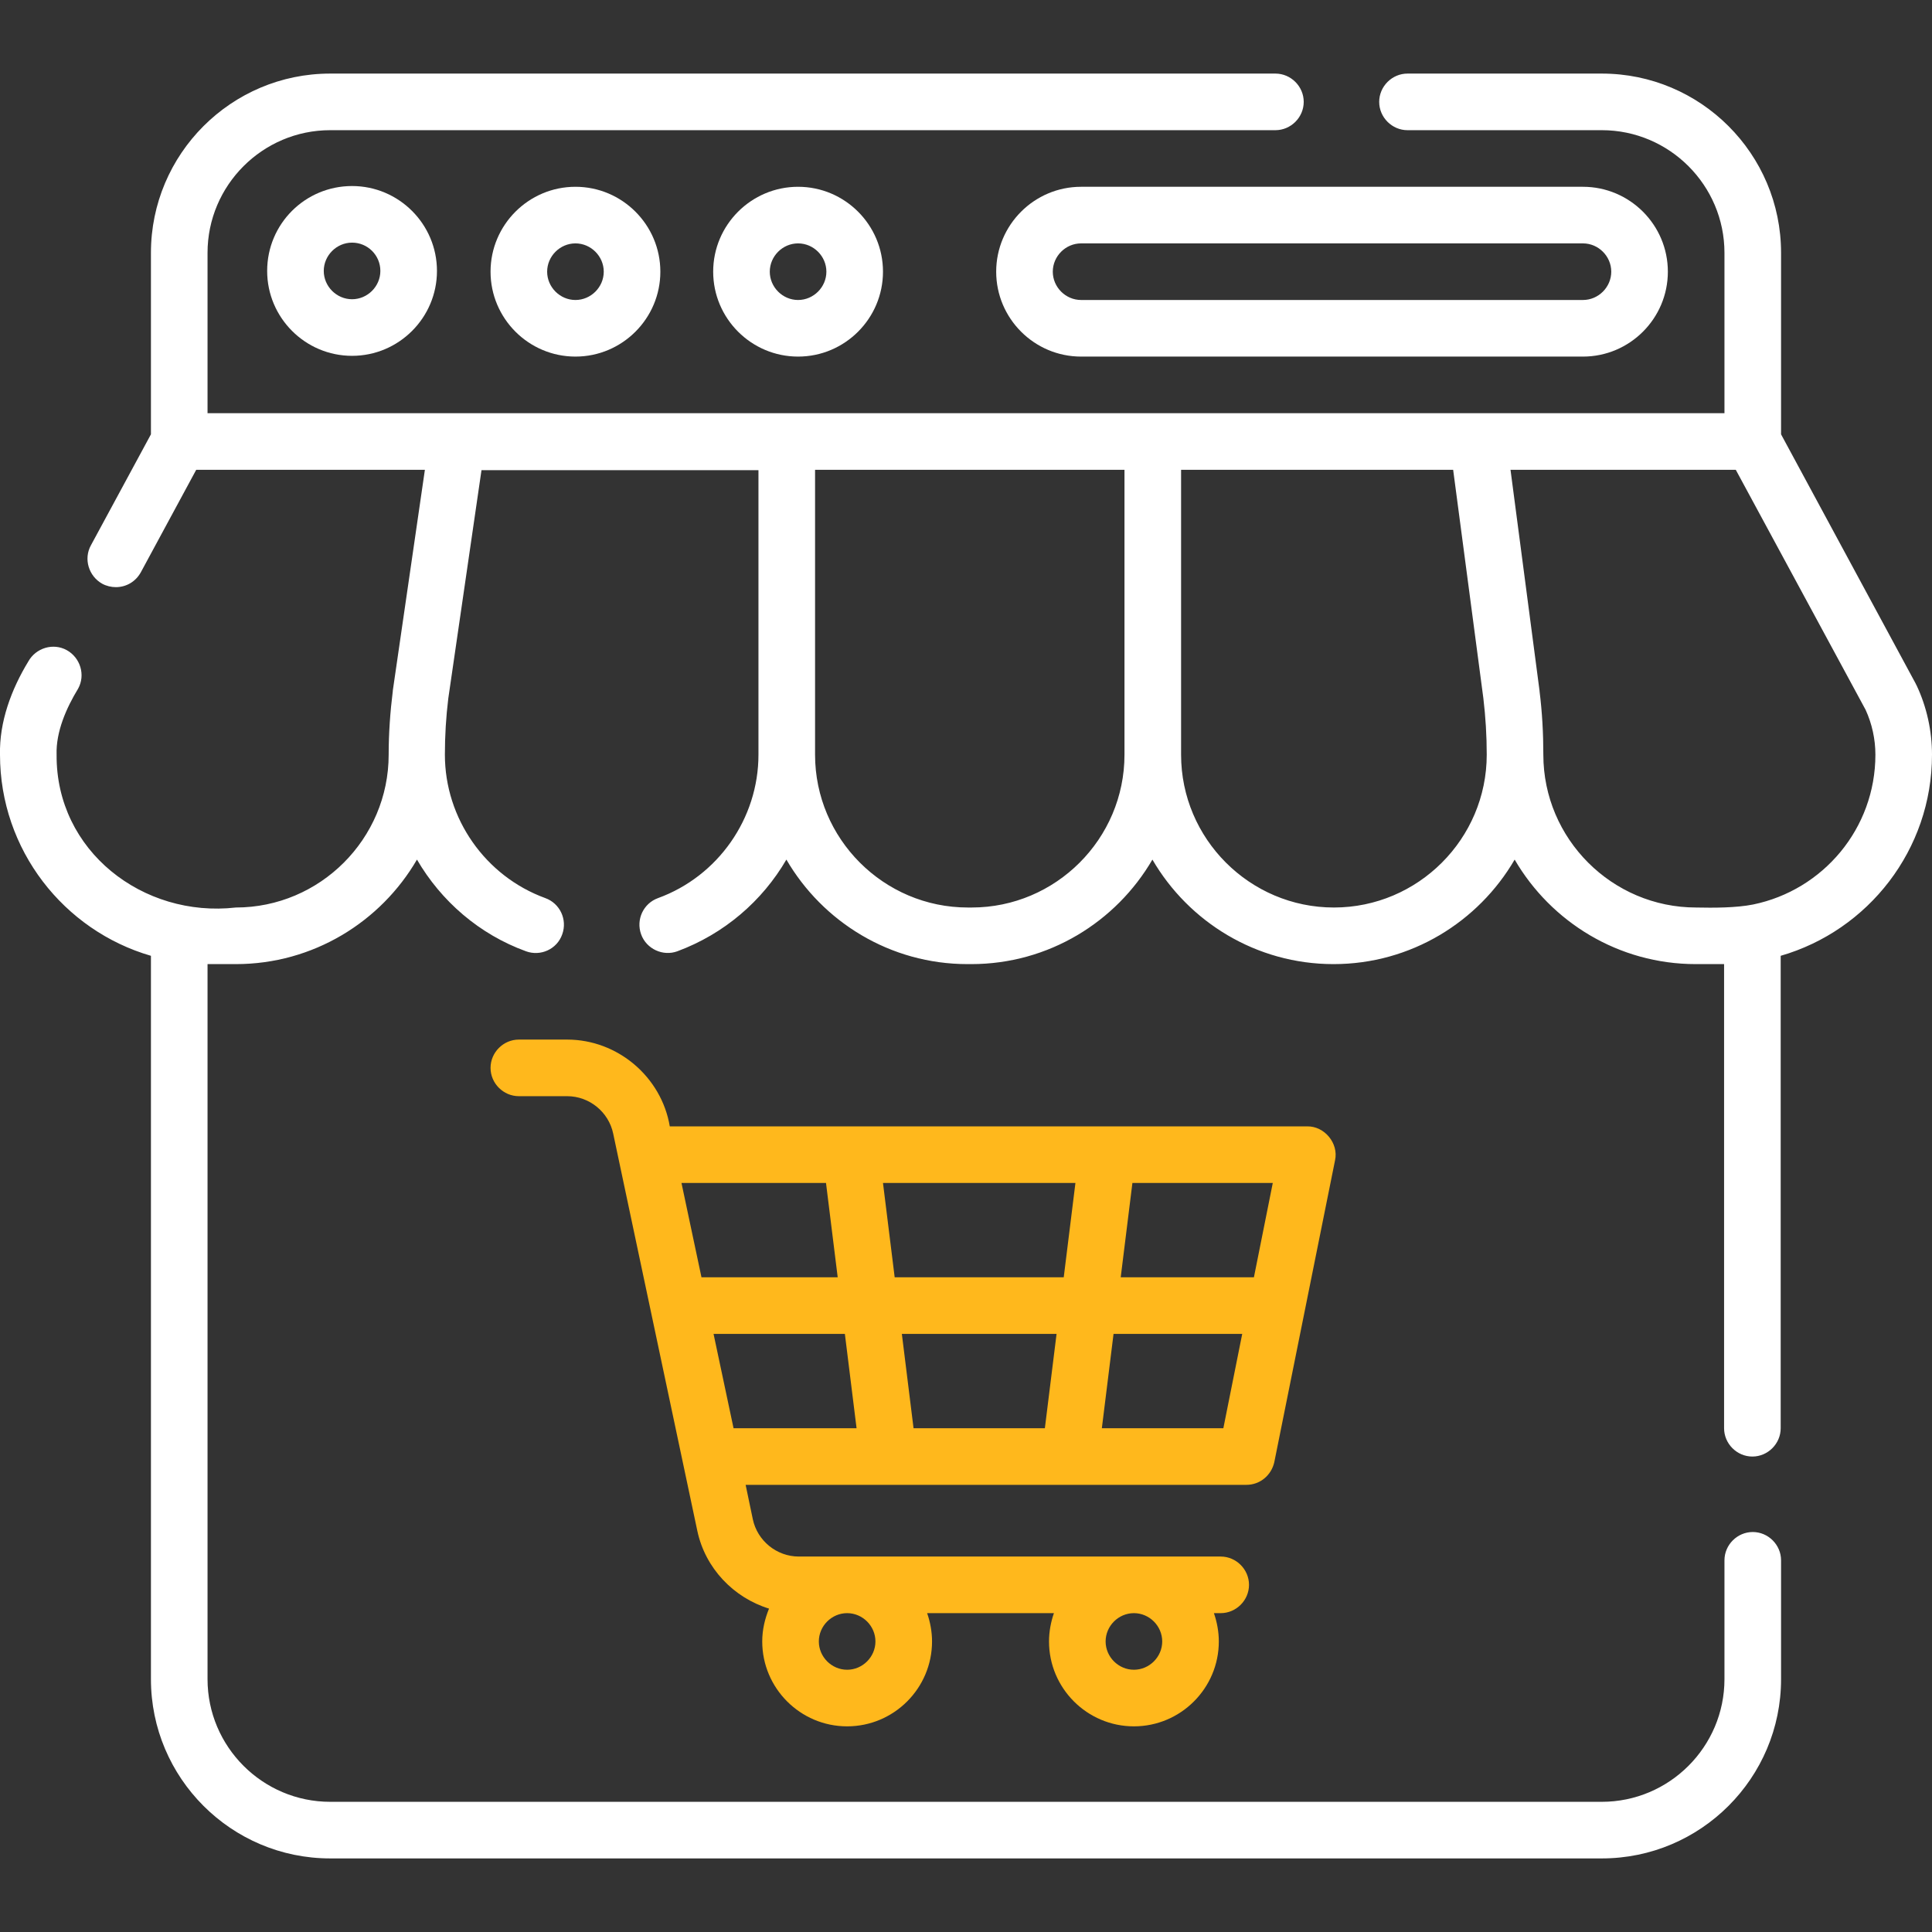 <?xml version="1.0" encoding="UTF-8"?> <!-- Generator: Adobe Illustrator 26.2.1, SVG Export Plug-In . SVG Version: 6.00 Build 0) --> <svg xmlns="http://www.w3.org/2000/svg" xmlns:xlink="http://www.w3.org/1999/xlink" version="1.1" id="Capa_1" x="0px" y="0px" viewBox="0 0 512 512" style="enable-background:new 0 0 512 512;" xml:space="preserve"><rect x="0" y="0" width="512" height="512" fill="#333333" stroke="none"/> <style type="text/css"> .st0{fill:#FFFFFF;} .st1{fill:#FFB81C;} </style> <path class="st0" d="M70.8,71.8c0,12.4,10.1,22.5,22.5,22.5s22.5-10.1,22.5-22.5s-10.1-22.5-22.5-22.5S70.8,59.3,70.8,71.8z M100.8,71.8c0,4.1-3.4,7.5-7.5,7.5c-4.1,0-7.5-3.4-7.5-7.5c0-4.1,3.4-7.5,7.5-7.5C97.4,64.3,100.8,67.6,100.8,71.8z"></path> <path class="st0" d="M130,72c0,12.4,10.1,22.5,22.5,22.5S175,84.4,175,72s-10.1-22.5-22.5-22.5S130,59.6,130,72z M160,72 c0,4.1-3.4,7.5-7.5,7.5S145,76.1,145,72c0-4.1,3.4-7.5,7.5-7.5S160,67.9,160,72z"></path> <path class="st0" d="M189,72c0,12.4,10.1,22.5,22.5,22.5S234,84.4,234,72s-10.1-22.5-22.5-22.5S189,59.6,189,72z M219,72 c0,4.1-3.4,7.5-7.5,7.5S204,76.1,204,72c0-4.1,3.4-7.5,7.5-7.5S219,67.9,219,72z"></path> <path class="st0" d="M264,72c0,12.4,10.1,22.5,22.5,22.5h133c12.4,0,22.5-10.1,22.5-22.5s-10.1-22.5-22.5-22.5h-133 C274.1,49.5,264,59.6,264,72z M427,72c0,4.1-3.4,7.5-7.5,7.5h-133c-4.1,0-7.5-3.4-7.5-7.5c0-4.1,3.4-7.5,7.5-7.5h133 C423.6,64.5,427,67.9,427,72z"></path> <path class="st0" d="M512,200c0-6.3-1.4-12.7-4.1-18.4c-0.1-0.1-0.1-0.2-0.2-0.4L472,115.1V67c0-26.2-21.3-47.5-47.5-47.5H373 c-4.1,0-7.5,3.4-7.5,7.5s3.4,7.5,7.5,7.5h51.5c17.9,0,32.5,14.6,32.5,32.5v42.5H55V67c0-17.9,14.6-32.5,32.5-32.5H338 c4.1,0,7.5-3.4,7.5-7.5s-3.4-7.5-7.5-7.5H87.5C61.3,19.5,40,40.8,40,67v48.1l-15.9,29.4c-2,3.6-0.6,8.2,3,10.2 c1.1,0.6,2.4,0.9,3.6,0.9c2.7,0,5.2-1.4,6.6-3.9L52,124.5h60.6l-8.5,58.5c0,0,0,0.1,0,0.1c-0.7,5.6-1.1,11.3-1.1,16.9 c0,22.3-18.2,40.5-40.5,40.5c-24.6,2.8-47.7-15-47.5-40.5c-0.2-6.1,2.6-12.4,5.7-17.5c2-3.6,0.6-8.2-3-10.2c-3.6-2-8.2-0.6-10.2,3 C3,182.7-0.2,191.3,0,200c0,25.2,16.9,46.6,40,53.3V445c0,26.2,21.3,47.5,47.5,47.5h337c26.2,0,47.5-21.3,47.5-47.5v-31.5 c0-4.1-3.4-7.5-7.5-7.5s-7.5,3.4-7.5,7.5V445c0,17.9-14.6,32.5-32.5,32.5h-337C69.6,477.5,55,462.9,55,445V255.5c0.2,0,7.5,0,7.5,0 c20.5,0,38.4-11.2,48-27.7c6.4,11,16.5,19.8,28.9,24.3c3.8,1.4,8.2-0.5,9.6-4.5c1.4-3.9-0.6-8.2-4.5-9.6 c-15.9-5.8-26.6-21.1-26.6-38c0-5,0.3-10,0.9-14.9l8.8-60.5H201V200c0,16.9-10.7,32.2-26.6,38c-3.9,1.4-5.9,5.7-4.5,9.6 c1.4,3.9,5.8,5.9,9.6,4.5c12.4-4.6,22.5-13.3,28.9-24.3c9.6,16.5,27.5,27.7,48,27.7h1c20.5,0,38.4-11.2,48-27.7 c9.6,16.5,27.5,27.7,48,27.7s38.4-11.2,48-27.7c9.6,16.5,27.5,27.7,48,27.7c0,0,7.3,0,7.5,0v123c0,4.1,3.4,7.5,7.5,7.5 s7.5-3.4,7.5-7.5V253.3C495.1,246.6,512,225.2,512,200L512,200z M257.5,240.5h-1c-22.3,0-40.5-18.2-40.5-40.5v-75.5h82V200 C298,222.3,279.8,240.5,257.5,240.5z M353.5,240.5c-22.3,0-40.5-18.2-40.5-40.5v-75.5h72.1l8,60.5c0.6,5,0.9,10,0.9,15 C394,222.3,375.8,240.5,353.5,240.5z M464.6,239.7c-4.5,0.9-10.5,0.9-15.1,0.8c-22.3,0-40.5-18.2-40.5-40.5c0-5.6-0.3-11.2-1-16.8 c0,0,0-0.1,0-0.1l-7.7-58.6H460l34.4,63.6c1.7,3.7,2.6,7.8,2.6,11.9C497,219.6,483.1,235.9,464.6,239.7L464.6,239.7z"></path> <path class="st1" d="M235.5,393.5C235.5,393.5,235.5,393.5,235.5,393.5l48,0c0,0,0,0,0,0c0,0,0,0,0,0h46.8c3.6,0,6.6-2.5,7.4-6 l16.1-80c1-4.5-2.8-9.1-7.4-9H177.5c-2.2-13.1-13.8-23-27.2-23h-12.8c-4.1,0-7.5,3.4-7.5,7.5s3.4,7.5,7.5,7.5h12.8 c5.9,0,11,4.2,12.2,9.9l22.3,105.3c2.1,9.9,9.6,17.7,19,20.6c-1.1,2.7-1.8,5.6-1.8,8.7c0,12.4,10.1,22.5,22.5,22.5 S247,447.4,247,435c0-2.6-0.5-5.2-1.3-7.5h33.6c-0.8,2.3-1.3,4.9-1.3,7.5c0,12.4,10.1,22.5,22.5,22.5S323,447.4,323,435 c0-2.6-0.5-5.2-1.3-7.5h1.8c4.1,0,7.5-3.4,7.5-7.5s-3.4-7.5-7.5-7.5H211.7c-5.9,0-11-4.2-12.2-9.9l-1.9-9.1L235.5,393.5 C235.5,393.5,235.5,393.5,235.5,393.5z M232,435c0,4.1-3.4,7.5-7.5,7.5c-4.1,0-7.5-3.4-7.5-7.5c0-4.1,3.4-7.5,7.5-7.5 C228.6,427.5,232,430.9,232,435z M308,435c0,4.1-3.4,7.5-7.5,7.5s-7.5-3.4-7.5-7.5c0-4.1,3.4-7.5,7.5-7.5S308,430.9,308,435z M280,353.5l-3.1,25h-34.8l-3.1-25H280z M237.1,338.5l-3.1-25h51l-3.1,25H237.1z M292,378.5l3.1-25h34.1l-5,25H292z M332.3,338.5 H297l3.1-25h37.2L332.3,338.5z M218.9,313.5l3.1,25h-36.1l-5.3-25H218.9z M189.1,353.5h34.8l3.1,25h-32.6L189.1,353.5z"></path> </svg> 